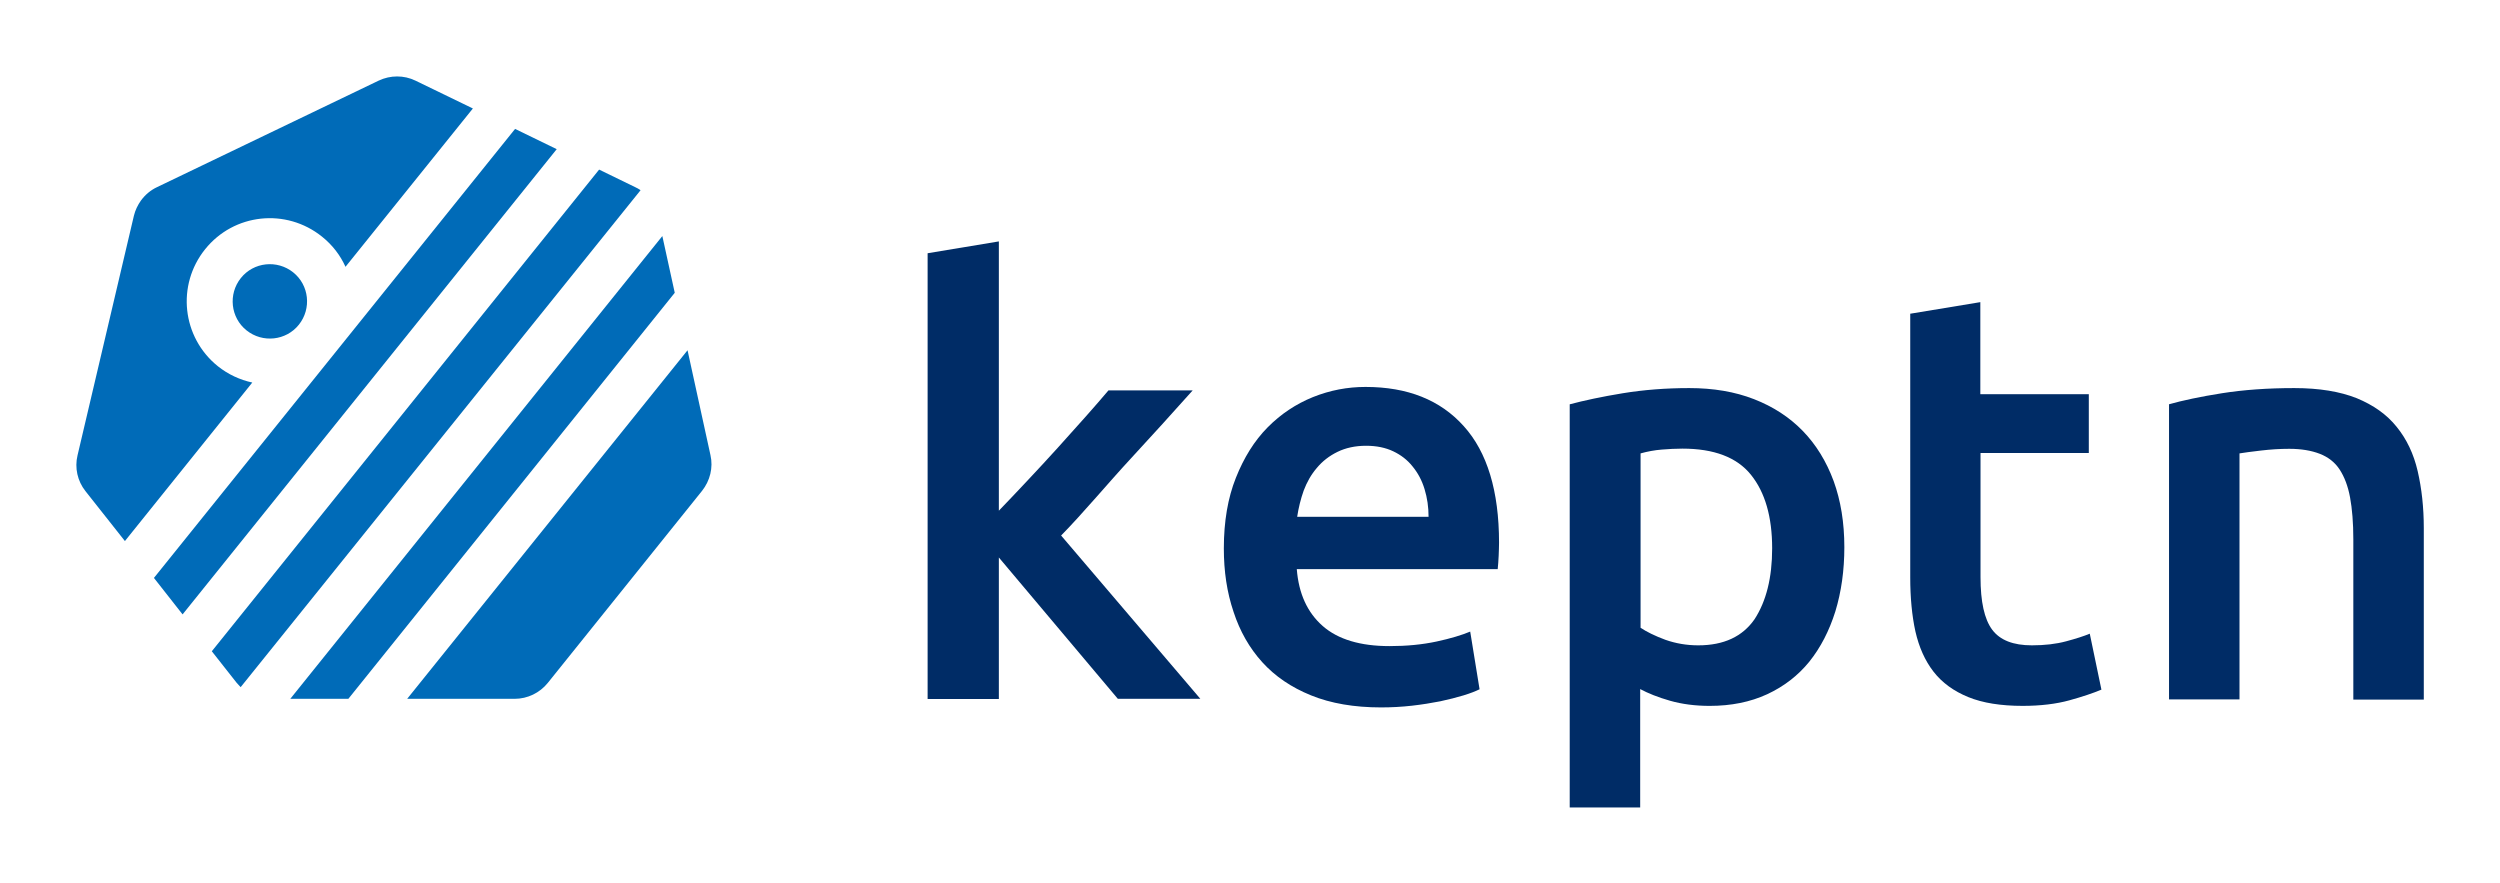 <?xml version="1.0" encoding="utf-8"?>
<!-- Generator: Adobe Illustrator 22.1.0, SVG Export Plug-In . SVG Version: 6.00 Build 0)  -->
<svg version="1.1" id="Layer_1" xmlns="http://www.w3.org/2000/svg" xmlns:xlink="http://www.w3.org/1999/xlink" x="0px" y="0px"
	 width="1309px" height="462.6px" viewBox="0 0 1309 462.6" style="enable-background:new 0 0 1309 462.6;" xml:space="preserve">
<style type="text/css">
	.st0{fill:none;stroke:#FFFFFF;stroke-width:14;stroke-miterlimit:10;}
	.st1{fill:#FFFFFF;}
	.st2{fill:#191919;}
	.st3{fill:#006BB8;}
	.st4{fill:#002C66;}
</style>
<g>
	<g>
		<path class="st3" d="M332.6,98l-18.9-9.2L110.9,341l13,16.5c0.7,0.8,1.4,1.6,2.1,2.3L335.4,99.6C334.5,99,333.6,98.4,332.6,98z"/>
		<polygon class="st3" points="152,365.9 182.4,365.9 353.3,153.3 346.8,123.6 		"/>
		<polygon class="st3" points="269.7,67.5 175.2,185 175.2,185 175.2,185 80.6,302.6 95.6,321.7 291.5,78.1 		"/>
		<path class="st3" d="M269.5,365.9c6.7,0,13.1-3.1,17.3-8.3L367.6,257c4.2-5.3,5.9-12.2,4.4-18.7L360,183.4L213.2,365.9
			L269.5,365.9z"/>
		<path class="st3" d="M153.5,142.6c-8.4-6.7-20.7-5.4-27.4,3c-6.7,8.4-5.4,20.7,3,27.4c8.4,6.7,20.7,5.4,27.4-3l0,0
			C163.2,161.6,161.9,149.3,153.5,142.6z"/>
		<path class="st3" d="M114,191.7c-18.7-15.1-21.7-42.4-6.6-61.2s42.4-21.7,61.2-6.6c5.5,4.4,9.6,9.8,12.3,15.8l66.7-82.9
			l-30.1-14.6c-6-2.9-13.1-2.9-19.2,0L82.2,98c-3.4,1.6-6.2,4-8.4,7c-1.7,2.4-3,5.1-3.7,8L40.6,238.4c-1.6,6.6,0,13.5,4.1,18.7
			l20.7,26.2l66.7-83C125.7,198.9,119.5,196.1,114,191.7z"/>
	</g>
	<g>
		<path class="st4" d="M640.8,287.1c0-14,2.1-26.4,6.3-36.9c4.2-10.6,9.7-19.4,16.6-26.4c6.9-7,14.9-12.3,23.8-15.9
			c9-3.6,18.1-5.3,27.5-5.3c22,0,39.1,6.8,51.4,20.5c12.3,13.6,18.5,34,18.5,61.1c0,2-0.1,4.3-0.2,6.9c-0.1,2.5-0.3,4.8-0.5,6.9H679
			c1,12.8,5.5,22.7,13.6,29.8c8,7,19.7,10.5,35,10.5c9,0,17.1-0.8,24.6-2.4c7.4-1.6,13.3-3.4,17.6-5.2l4.9,30.2
			c-2,1-4.8,2.1-8.4,3.2c-3.6,1.1-7.6,2.1-12.2,3.1c-4.6,0.9-9.5,1.7-14.8,2.3c-5.3,0.6-10.7,0.9-16.2,0.9c-14,0-26.3-2.1-36.6-6.3
			c-10.4-4.2-18.9-10-25.6-17.4c-6.7-7.4-11.7-16.2-15-26.3C642.4,310.1,640.8,299.1,640.8,287.1z M748,270.6
			c0-5.1-0.7-9.9-2.1-14.5c-1.4-4.6-3.5-8.5-6.3-11.9c-2.7-3.4-6.1-6-10.1-7.9c-4-1.9-8.7-2.9-14.2-2.9c-5.7,0-10.7,1.1-15,3.2
			c-4.3,2.1-7.9,4.9-10.8,8.4c-3,3.5-5.2,7.4-6.9,11.9c-1.6,4.5-2.7,9.1-3.4,13.7H748z"/>
		<path class="st4" d="M965.7,286.5c0,12.2-1.6,23.4-4.7,33.6c-3.2,10.2-7.7,18.9-13.6,26.3c-5.9,7.3-13.3,13-22.1,17.1
			c-8.9,4.1-18.9,6.1-30.1,6.1c-7.5,0-14.5-0.9-20.8-2.7c-6.3-1.8-11.5-3.9-15.6-6.1v62h-36.9V211.7c7.5-2,16.8-4,27.8-5.8
			c11-1.8,22.6-2.7,34.8-2.7c12.6,0,23.9,1.9,33.9,5.8c10,3.9,18.5,9.4,25.5,16.6c7,7.2,12.4,16,16.2,26.3
			C963.8,262.1,965.7,273.6,965.7,286.5z M927.9,287.1c0-16.5-3.7-29.3-11.1-38.5c-7.4-9.2-19.4-13.7-35.9-13.7
			c-3.5,0-7.1,0.2-10.8,0.5c-3.8,0.3-7.5,1-11.1,2v91.3c3.3,2.2,7.6,4.3,13,6.3c5.4,1.9,11.1,2.9,17.2,2.9
			c13.4,0,23.2-4.6,29.5-13.7C924.8,314.8,927.9,302.5,927.9,287.1z"/>
		<path class="st4" d="M1000,164.3l36.9-6.1v48.2h56.8v30.8H1037v65c0,12.8,2,22,6.1,27.5c4.1,5.5,11,8.2,20.8,8.2
			c6.7,0,12.7-0.7,17.9-2.1c5.2-1.4,9.3-2.7,12.4-4l6.1,29.3c-4.3,1.8-9.9,3.7-16.8,5.6c-6.9,1.9-15.1,2.9-24.4,2.9
			c-11.4,0-20.9-1.5-28.5-4.6s-13.7-7.5-18.2-13.3c-4.5-5.8-7.6-12.8-9.5-21.1c-1.8-8.2-2.7-17.7-2.7-28.2V164.3z"/>
		<path class="st4" d="M1135.6,211.7c7.1-2,16.4-4,27.8-5.8c11.4-1.8,24-2.7,37.9-2.7c13,0,23.9,1.8,32.7,5.3
			c8.7,3.6,15.7,8.5,20.9,15c5.2,6.4,8.9,14.1,11,23.2c2.1,9.1,3.2,19,3.2,29.8v89.8h-36.9v-84c0-8.5-0.6-15.8-1.7-21.8
			c-1.1-6-3-10.9-5.5-14.7c-2.5-3.8-6-6.5-10.4-8.2c-4.4-1.7-9.7-2.6-16-2.6c-4.7,0-9.6,0.3-14.7,0.9c-5.1,0.6-8.9,1.1-11.3,1.5
			v128.8h-36.9V211.7z"/>
		<g>
			<path class="st4" d="M628.5,365.9h-43.2L523,291.9v74.1h-37.3V132.6l37.3-6.2v141c4.7-4.9,9.8-10.2,15.1-15.9
				c5.3-5.7,10.6-11.3,15.7-17c5.1-5.7,10-11.1,14.7-16.4s8.6-9.8,11.9-13.7h44.1c-10.3,11.5-21.1,23.5-32.5,35.8
				c-11.4,12.3-24.9,28.5-36.4,40.2L628.5,365.9z"/>
		</g>
	</g>
</g>
</svg>
